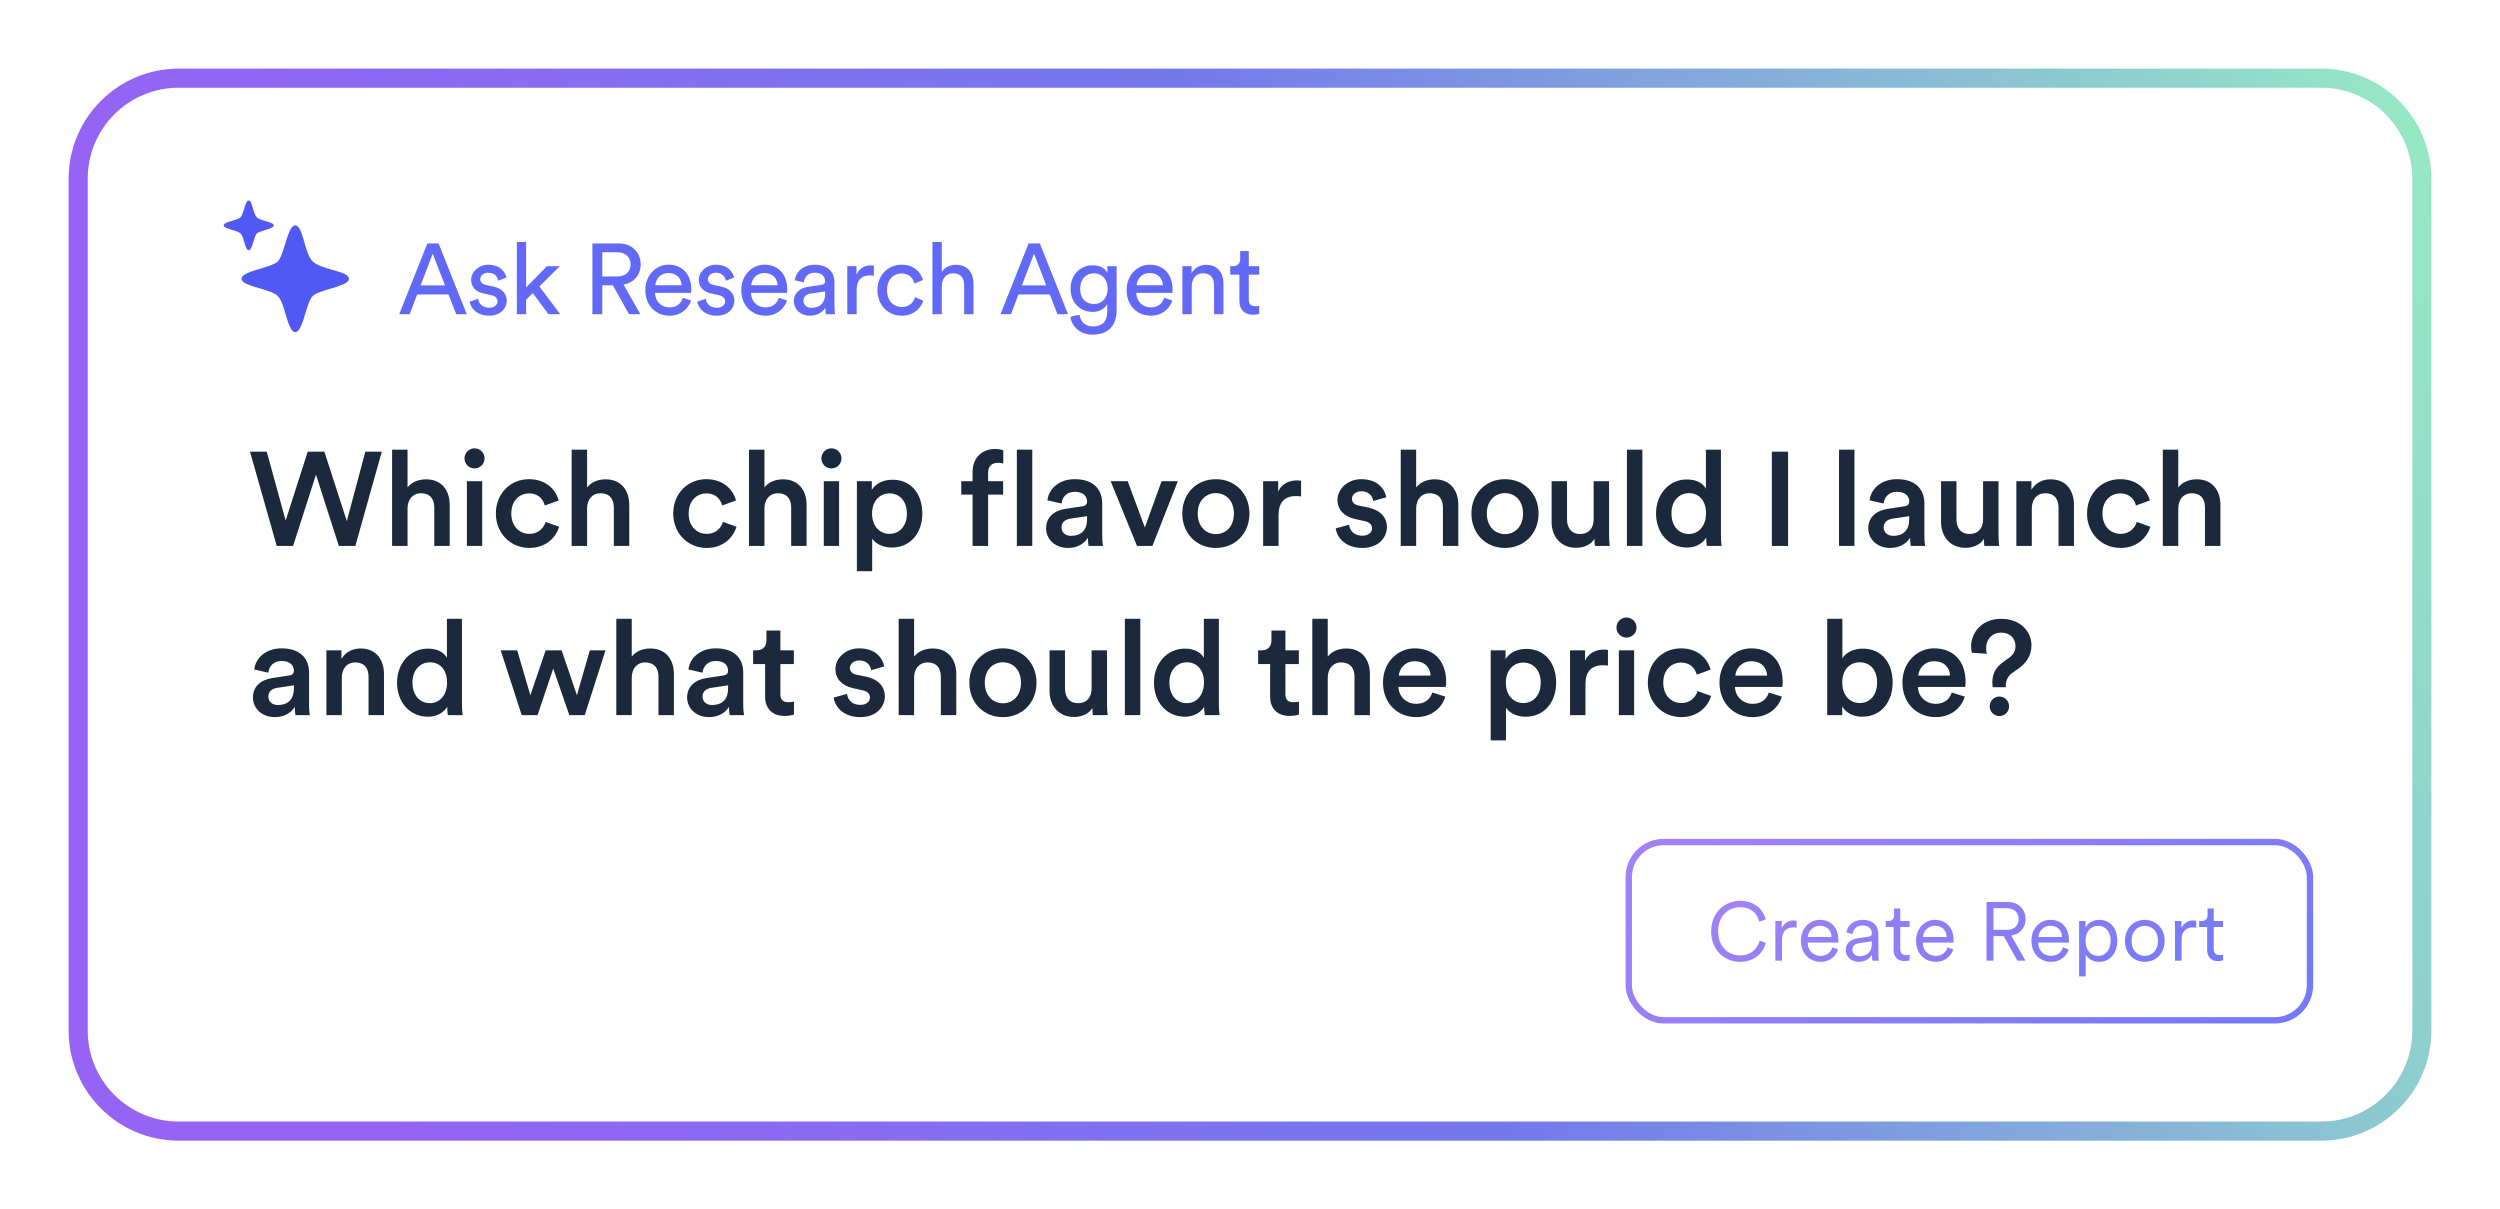 <svg width="399" height="193" viewBox="0 0 399 193" fill="none" xmlns="http://www.w3.org/2000/svg">
<g filter="url(#filter0_d_12876_94121)">
<g filter="url(#filter1_d_12876_94121)">
<path d="M14 28.519C14 20.501 20.501 14 28.519 14H370.481C378.499 14 385 20.501 385 28.519V164.481C385 172.499 378.499 179 370.481 179H28.519C20.501 179 14 172.499 14 164.481V28.519Z" fill="white"/>
<path d="M370.48 12.476C379.341 12.476 386.524 19.659 386.524 28.52V164.48C386.524 173.341 379.341 180.524 370.48 180.524H28.52C19.659 180.524 12.476 173.341 12.476 164.48V28.52C12.476 19.659 19.659 12.476 28.52 12.476H370.48Z" stroke="url(#paint0_linear_12876_94121)" stroke-width="3.048"/>
</g>
<path d="M55.355 83.164L58.305 72.083H60.938L56.713 87.134H54.081L50.429 75.755L46.778 87.134H44.167L39.9 72.083H42.575L45.589 83.079L49.113 72.083H51.767L55.355 83.164ZM65.043 81.062V87.134H62.58V71.764H65.043V77.793C65.743 76.88 66.911 76.498 67.993 76.498C70.541 76.498 71.772 78.324 71.772 80.596V87.134H69.31V81.02C69.31 79.746 68.737 78.727 67.187 78.727C65.828 78.727 65.085 79.746 65.043 81.062ZM76.958 87.134H74.516V76.796H76.958V87.134ZM74.134 73.165C74.134 72.274 74.856 71.552 75.727 71.552C76.618 71.552 77.34 72.274 77.34 73.165C77.34 74.057 76.618 74.757 75.727 74.757C74.856 74.757 74.134 74.057 74.134 73.165ZM84.447 78.749C82.94 78.749 81.603 79.874 81.603 81.954C81.603 84.035 82.94 85.202 84.49 85.202C86.103 85.202 86.846 84.077 87.08 83.292L89.245 84.077C88.757 85.691 87.207 87.453 84.49 87.453C81.454 87.453 79.14 85.096 79.14 81.954C79.14 78.77 81.454 76.477 84.426 76.477C87.207 76.477 88.736 78.218 89.16 79.874L86.952 80.68C86.719 79.767 86.018 78.749 84.447 78.749ZM93.7 81.062V87.134H91.237V71.764H93.7V77.793C94.4 76.88 95.568 76.498 96.65 76.498C99.198 76.498 100.429 78.324 100.429 80.596V87.134H97.966V81.02C97.966 79.746 97.393 78.727 95.844 78.727C94.485 78.727 93.742 79.746 93.7 81.062ZM112.752 78.749C111.244 78.749 109.907 79.874 109.907 81.954C109.907 84.035 111.244 85.202 112.794 85.202C114.407 85.202 115.15 84.077 115.384 83.292L117.549 84.077C117.061 85.691 115.511 87.453 112.794 87.453C109.758 87.453 107.444 85.096 107.444 81.954C107.444 78.77 109.758 76.477 112.73 76.477C115.511 76.477 117.04 78.218 117.464 79.874L115.257 80.68C115.023 79.767 114.323 78.749 112.752 78.749ZM122.004 81.062V87.134H119.541V71.764H122.004V77.793C122.704 76.88 123.872 76.498 124.955 76.498C127.502 76.498 128.733 78.324 128.733 80.596V87.134H126.271V81.02C126.271 79.746 125.698 78.727 124.148 78.727C122.789 78.727 122.046 79.746 122.004 81.062ZM133.919 87.134H131.478V76.796H133.919V87.134ZM131.096 73.165C131.096 72.274 131.817 71.552 132.688 71.552C133.579 71.552 134.301 72.274 134.301 73.165C134.301 74.057 133.579 74.757 132.688 74.757C131.817 74.757 131.096 74.057 131.096 73.165ZM139.201 91.168H136.759V76.796H139.137V78.197C139.646 77.305 140.835 76.562 142.427 76.562C145.484 76.562 147.204 78.897 147.204 81.954C147.204 85.054 145.315 87.389 142.342 87.389C140.856 87.389 139.731 86.752 139.201 85.966V91.168ZM144.741 81.954C144.741 80.022 143.616 78.749 141.96 78.749C140.347 78.749 139.179 80.022 139.179 81.954C139.179 83.928 140.347 85.202 141.96 85.202C143.595 85.202 144.741 83.928 144.741 81.954ZM159.233 73.866C158.575 73.866 157.704 74.163 157.704 75.437V76.796H160.103V78.94H157.704V87.134H155.221V78.94H153.416V76.796H155.221V75.373C155.221 73.059 156.707 71.658 158.83 71.658C159.445 71.658 159.955 71.785 160.125 71.87V73.972C159.976 73.93 159.7 73.866 159.233 73.866ZM164.752 87.134H162.29V71.764H164.752V87.134ZM166.955 84.332C166.955 82.485 168.314 81.466 170.076 81.211L172.729 80.808C173.324 80.723 173.494 80.426 173.494 80.065C173.494 79.194 172.899 78.494 171.541 78.494C170.246 78.494 169.524 79.322 169.418 80.362L167.167 79.853C167.358 78.069 168.972 76.477 171.519 76.477C174.704 76.477 175.914 78.281 175.914 80.341V85.478C175.914 86.412 176.02 87.028 176.041 87.134H173.748C173.727 87.07 173.642 86.646 173.642 85.818C173.154 86.603 172.135 87.453 170.458 87.453C168.293 87.453 166.955 85.966 166.955 84.332ZM170.925 85.521C172.305 85.521 173.494 84.862 173.494 82.846V82.379L170.798 82.782C170.033 82.909 169.418 83.334 169.418 84.183C169.418 84.884 169.948 85.521 170.925 85.521ZM187.982 76.796L183.927 87.134H181.465L177.261 76.796H179.979L182.717 84.183L185.392 76.796H187.982ZM194.042 85.245C195.57 85.245 196.929 84.12 196.929 81.954C196.929 79.81 195.57 78.706 194.042 78.706C192.534 78.706 191.155 79.81 191.155 81.954C191.155 84.098 192.534 85.245 194.042 85.245ZM194.042 76.477C197.141 76.477 199.413 78.791 199.413 81.954C199.413 85.138 197.141 87.453 194.042 87.453C190.964 87.453 188.692 85.138 188.692 81.954C188.692 78.791 190.964 76.477 194.042 76.477ZM207.648 76.732V79.237C207.372 79.194 207.096 79.173 206.841 79.173C204.93 79.173 204.06 80.277 204.06 82.209V87.134H201.597V76.796H203.996V78.451C204.485 77.326 205.631 76.668 206.99 76.668C207.287 76.668 207.542 76.711 207.648 76.732ZM213.18 84.332L215.324 83.737C215.409 84.671 216.11 85.499 217.426 85.499C218.445 85.499 218.976 84.947 218.976 84.311C218.976 83.759 218.594 83.334 217.766 83.164L216.237 82.825C214.412 82.421 213.456 81.232 213.456 79.81C213.456 78.005 215.112 76.477 217.256 76.477C220.143 76.477 221.077 78.345 221.247 79.364L219.167 79.959C219.082 79.364 218.636 78.409 217.256 78.409C216.386 78.409 215.77 78.961 215.77 79.598C215.77 80.15 216.174 80.553 216.81 80.68L218.381 80.999C220.334 81.423 221.353 82.612 221.353 84.141C221.353 85.712 220.08 87.453 217.447 87.453C214.454 87.453 213.308 85.499 213.18 84.332ZM226.021 81.062V87.134H223.558V71.764H226.021V77.793C226.721 76.88 227.889 76.498 228.971 76.498C231.519 76.498 232.75 78.324 232.75 80.596V87.134H230.288V81.02C230.288 79.746 229.714 78.727 228.165 78.727C226.806 78.727 226.063 79.746 226.021 81.062ZM240.186 85.245C241.714 85.245 243.073 84.12 243.073 81.954C243.073 79.81 241.714 78.706 240.186 78.706C238.679 78.706 237.299 79.81 237.299 81.954C237.299 84.098 238.679 85.245 240.186 85.245ZM240.186 76.477C243.285 76.477 245.557 78.791 245.557 81.954C245.557 85.138 243.285 87.453 240.186 87.453C237.108 87.453 234.836 85.138 234.836 81.954C234.836 78.791 237.108 76.477 240.186 76.477ZM254.471 85.988C253.962 86.922 252.752 87.431 251.542 87.431C249.079 87.431 247.636 85.606 247.636 83.313V76.796H250.098V82.867C250.098 84.141 250.693 85.223 252.179 85.223C253.601 85.223 254.344 84.268 254.344 82.909V76.796H256.807V85.245C256.807 86.094 256.87 86.752 256.913 87.134H254.556C254.514 86.9 254.471 86.412 254.471 85.988ZM262.12 87.134H259.657V71.764H262.12V87.134ZM266.764 81.933C266.764 83.907 267.868 85.223 269.545 85.223C271.159 85.223 272.284 83.886 272.284 81.912C272.284 79.937 271.18 78.706 269.566 78.706C267.953 78.706 266.764 79.959 266.764 81.933ZM274.661 71.764V85.245C274.661 86.179 274.746 86.964 274.767 87.134H272.411C272.369 86.9 272.305 86.221 272.305 85.797C271.817 86.667 270.734 87.389 269.269 87.389C266.297 87.389 264.302 85.054 264.302 81.933C264.302 78.961 266.318 76.519 269.227 76.519C271.031 76.519 271.944 77.347 272.262 78.005V71.764H274.661ZM285.377 87.134H282.787V72.083H285.377V87.134ZM295.97 87.134H293.508V71.764H295.97V87.134ZM298.173 84.332C298.173 82.485 299.532 81.466 301.294 81.211L303.948 80.808C304.542 80.723 304.712 80.426 304.712 80.065C304.712 79.194 304.117 78.494 302.759 78.494C301.464 78.494 300.742 79.322 300.636 80.362L298.385 79.853C298.577 78.069 300.19 76.477 302.737 76.477C305.922 76.477 307.132 78.281 307.132 80.341V85.478C307.132 86.412 307.238 87.028 307.259 87.134H304.967C304.945 87.07 304.86 86.646 304.86 85.818C304.372 86.603 303.353 87.453 301.676 87.453C299.511 87.453 298.173 85.966 298.173 84.332ZM302.143 85.521C303.523 85.521 304.712 84.862 304.712 82.846V82.379L302.016 82.782C301.251 82.909 300.636 83.334 300.636 84.183C300.636 84.884 301.167 85.521 302.143 85.521ZM316.626 85.988C316.117 86.922 314.907 87.431 313.696 87.431C311.234 87.431 309.79 85.606 309.79 83.313V76.796H312.253V82.867C312.253 84.141 312.847 85.223 314.333 85.223C315.756 85.223 316.499 84.268 316.499 82.909V76.796H318.961V85.245C318.961 86.094 319.025 86.752 319.067 87.134H316.711C316.669 86.9 316.626 86.412 316.626 85.988ZM324.275 81.169V87.134H321.812V76.796H324.211V78.175C324.89 76.987 326.122 76.498 327.268 76.498C329.794 76.498 331.004 78.324 331.004 80.596V87.134H328.542V81.02C328.542 79.746 327.969 78.727 326.419 78.727C325.018 78.727 324.275 79.81 324.275 81.169ZM338.398 78.749C336.89 78.749 335.553 79.874 335.553 81.954C335.553 84.035 336.89 85.202 338.44 85.202C340.054 85.202 340.797 84.077 341.03 83.292L343.195 84.077C342.707 85.691 341.157 87.453 338.44 87.453C335.404 87.453 333.09 85.096 333.09 81.954C333.09 78.77 335.404 76.477 338.376 76.477C341.157 76.477 342.686 78.218 343.111 79.874L340.903 80.68C340.669 79.767 339.969 78.749 338.398 78.749ZM347.65 81.062V87.134H345.187V71.764H347.65V77.793C348.35 76.88 349.518 76.498 350.601 76.498C353.148 76.498 354.379 78.324 354.379 80.596V87.134H351.917V81.02C351.917 79.746 351.344 78.727 349.794 78.727C348.435 78.727 347.692 79.746 347.65 81.062ZM40.367 111.332C40.367 109.485 41.725 108.466 43.487 108.211L46.141 107.808C46.735 107.723 46.905 107.426 46.905 107.065C46.905 106.194 46.311 105.494 44.952 105.494C43.657 105.494 42.935 106.322 42.829 107.362L40.579 106.852C40.77 105.069 42.383 103.477 44.931 103.477C48.115 103.477 49.325 105.282 49.325 107.341V112.478C49.325 113.412 49.431 114.028 49.453 114.134H47.16C47.139 114.07 47.054 113.646 47.054 112.818C46.566 113.603 45.547 114.452 43.87 114.452C41.704 114.452 40.367 112.966 40.367 111.332ZM44.337 112.521C45.716 112.521 46.905 111.863 46.905 109.846V109.379L44.209 109.782C43.445 109.909 42.829 110.334 42.829 111.183C42.829 111.884 43.36 112.521 44.337 112.521ZM54.553 108.169V114.134H52.09V103.795H54.489V105.175C55.168 103.987 56.4 103.498 57.546 103.498C60.072 103.498 61.282 105.324 61.282 107.595V114.134H58.82V108.02C58.82 106.746 58.246 105.727 56.697 105.727C55.296 105.727 54.553 106.81 54.553 108.169ZM65.831 108.933C65.831 110.907 66.935 112.223 68.612 112.223C70.225 112.223 71.35 110.886 71.35 108.912C71.35 106.937 70.246 105.706 68.633 105.706C67.02 105.706 65.831 106.959 65.831 108.933ZM73.728 98.764V112.245C73.728 113.179 73.813 113.964 73.834 114.134H71.478C71.435 113.901 71.372 113.221 71.372 112.797C70.883 113.667 69.801 114.389 68.336 114.389C65.364 114.389 63.368 112.054 63.368 108.933C63.368 105.961 65.385 103.519 68.293 103.519C70.098 103.519 71.011 104.347 71.329 105.006V98.764H73.728ZM87.087 103.795H89.635L92.076 110.95L94.135 103.795H96.64L93.329 114.134H90.866L88.297 106.704L85.792 114.134H83.266L79.912 103.795H82.544L84.646 110.95L87.087 103.795ZM100.826 108.063V114.134H98.364V98.764H100.826V104.793C101.527 103.88 102.694 103.498 103.777 103.498C106.324 103.498 107.556 105.324 107.556 107.595V114.134H105.093V108.02C105.093 106.746 104.52 105.727 102.97 105.727C101.612 105.727 100.869 106.746 100.826 108.063ZM109.663 111.332C109.663 109.485 111.022 108.466 112.784 108.211L115.437 107.808C116.032 107.723 116.202 107.426 116.202 107.065C116.202 106.194 115.607 105.494 114.249 105.494C112.954 105.494 112.232 106.322 112.126 107.362L109.875 106.852C110.066 105.069 111.68 103.477 114.227 103.477C117.412 103.477 118.622 105.282 118.622 107.341V112.478C118.622 113.412 118.728 114.028 118.749 114.134H116.456C116.435 114.07 116.35 113.646 116.35 112.818C115.862 113.603 114.843 114.452 113.166 114.452C111.001 114.452 109.663 112.966 109.663 111.332ZM113.633 112.521C115.013 112.521 116.202 111.863 116.202 109.846V109.379L113.506 109.782C112.741 109.909 112.126 110.334 112.126 111.183C112.126 111.884 112.656 112.521 113.633 112.521ZM124.551 100.632V103.795H126.696V105.982H124.551V110.78C124.551 111.693 124.955 112.075 125.868 112.075C126.207 112.075 126.611 112.011 126.717 111.99V114.028C126.568 114.092 126.101 114.261 125.21 114.261C123.299 114.261 122.11 113.115 122.11 111.183V105.982H120.2V103.795H120.73C121.834 103.795 122.322 103.095 122.322 102.182V100.632H124.551ZM133.052 111.332L135.196 110.737C135.281 111.671 135.982 112.499 137.298 112.499C138.317 112.499 138.848 111.947 138.848 111.311C138.848 110.759 138.465 110.334 137.638 110.164L136.109 109.825C134.283 109.421 133.328 108.232 133.328 106.81C133.328 105.006 134.984 103.477 137.128 103.477C140.015 103.477 140.949 105.345 141.119 106.364L139.039 106.959C138.954 106.364 138.508 105.409 137.128 105.409C136.258 105.409 135.642 105.961 135.642 106.598C135.642 107.15 136.045 107.553 136.682 107.68L138.253 107.999C140.206 108.423 141.225 109.612 141.225 111.141C141.225 112.712 139.952 114.452 137.319 114.452C134.326 114.452 133.179 112.499 133.052 111.332ZM145.892 108.063V114.134H143.43V98.764H145.892V104.793C146.593 103.88 147.761 103.498 148.843 103.498C151.391 103.498 152.622 105.324 152.622 107.595V114.134H150.159V108.02C150.159 106.746 149.586 105.727 148.036 105.727C146.678 105.727 145.935 106.746 145.892 108.063ZM160.058 112.245C161.586 112.245 162.945 111.12 162.945 108.954C162.945 106.81 161.586 105.706 160.058 105.706C158.551 105.706 157.171 106.81 157.171 108.954C157.171 111.098 158.551 112.245 160.058 112.245ZM160.058 103.477C163.157 103.477 165.429 105.791 165.429 108.954C165.429 112.138 163.157 114.452 160.058 114.452C156.98 114.452 154.708 112.138 154.708 108.954C154.708 105.791 156.98 103.477 160.058 103.477ZM174.343 112.988C173.834 113.922 172.624 114.431 171.414 114.431C168.951 114.431 167.507 112.606 167.507 110.313V103.795H169.97V109.867C169.97 111.141 170.564 112.223 172.05 112.223C173.473 112.223 174.216 111.268 174.216 109.909V103.795H176.678V112.245C176.678 113.094 176.742 113.752 176.784 114.134H174.428C174.386 113.901 174.343 113.412 174.343 112.988ZM181.992 114.134H179.529V98.764H181.992V114.134ZM186.636 108.933C186.636 110.907 187.74 112.223 189.417 112.223C191.03 112.223 192.155 110.886 192.155 108.912C192.155 106.937 191.052 105.706 189.438 105.706C187.825 105.706 186.636 106.959 186.636 108.933ZM194.533 98.764V112.245C194.533 113.179 194.618 113.964 194.639 114.134H192.283C192.24 113.901 192.177 113.221 192.177 112.797C191.688 113.667 190.606 114.389 189.141 114.389C186.169 114.389 184.173 112.054 184.173 108.933C184.173 105.961 186.19 103.519 189.099 103.519C190.903 103.519 191.816 104.347 192.134 105.006V98.764H194.533ZM205.152 100.632V103.795H207.296V105.982H205.152V110.78C205.152 111.693 205.556 112.075 206.469 112.075C206.808 112.075 207.212 112.011 207.318 111.99V114.028C207.169 114.092 206.702 114.261 205.81 114.261C203.9 114.261 202.711 113.115 202.711 111.183V105.982H200.8V103.795H201.331C202.435 103.795 202.923 103.095 202.923 102.182V100.632H205.152ZM211.908 108.063V114.134H209.446V98.764H211.908V104.793C212.609 103.88 213.776 103.498 214.859 103.498C217.406 103.498 218.638 105.324 218.638 107.595V114.134H216.175V108.02C216.175 106.746 215.602 105.727 214.052 105.727C212.694 105.727 211.951 106.746 211.908 108.063ZM223.25 107.829H228.324C228.281 106.619 227.475 105.536 225.776 105.536C224.227 105.536 223.335 106.725 223.25 107.829ZM228.6 110.525L230.68 111.183C230.128 112.988 228.494 114.452 226.01 114.452C223.208 114.452 220.724 112.414 220.724 108.912C220.724 105.642 223.144 103.477 225.755 103.477C228.94 103.477 230.808 105.579 230.808 108.848C230.808 109.251 230.765 109.591 230.744 109.633H223.186C223.25 111.204 224.481 112.33 226.01 112.33C227.496 112.33 228.26 111.544 228.6 110.525ZM240.357 118.168H237.916V103.795H240.293V105.197C240.803 104.305 241.992 103.562 243.584 103.562C246.641 103.562 248.36 105.897 248.36 108.954C248.36 112.054 246.471 114.389 243.499 114.389C242.013 114.389 240.888 113.752 240.357 112.966V118.168ZM245.898 108.954C245.898 107.022 244.773 105.749 243.117 105.749C241.503 105.749 240.336 107.022 240.336 108.954C240.336 110.928 241.503 112.202 243.117 112.202C244.752 112.202 245.898 110.928 245.898 108.954ZM256.628 103.732V106.237C256.352 106.194 256.076 106.173 255.821 106.173C253.911 106.173 253.04 107.277 253.04 109.209V114.134H250.578V103.795H252.977V105.451C253.465 104.326 254.611 103.668 255.97 103.668C256.267 103.668 256.522 103.711 256.628 103.732ZM260.809 114.134H258.368V103.795H260.809V114.134ZM257.986 100.165C257.986 99.274 258.707 98.552 259.578 98.552C260.47 98.552 261.191 99.274 261.191 100.165C261.191 101.057 260.47 101.757 259.578 101.757C258.707 101.757 257.986 101.057 257.986 100.165ZM268.299 105.749C266.791 105.749 265.454 106.874 265.454 108.954C265.454 111.035 266.791 112.202 268.341 112.202C269.954 112.202 270.697 111.077 270.931 110.292L273.096 111.077C272.608 112.69 271.058 114.452 268.341 114.452C265.305 114.452 262.991 112.096 262.991 108.954C262.991 105.77 265.305 103.477 268.277 103.477C271.058 103.477 272.587 105.218 273.011 106.874L270.804 107.68C270.57 106.768 269.87 105.749 268.299 105.749ZM276.956 107.829H282.03C281.988 106.619 281.181 105.536 279.483 105.536C277.933 105.536 277.041 106.725 276.956 107.829ZM282.306 110.525L284.387 111.183C283.835 112.988 282.2 114.452 279.716 114.452C276.914 114.452 274.43 112.414 274.43 108.912C274.43 105.642 276.85 103.477 279.461 103.477C282.646 103.477 284.514 105.579 284.514 108.848C284.514 109.251 284.471 109.591 284.45 109.633H276.893C276.956 111.204 278.188 112.33 279.716 112.33C281.202 112.33 281.966 111.544 282.306 110.525ZM294.021 114.134H291.622V98.764H294.042V105.069C294.509 104.263 295.698 103.519 297.29 103.519C300.39 103.519 302.067 105.876 302.067 108.912C302.067 112.032 300.22 114.389 297.205 114.389C295.74 114.389 294.615 113.752 294.021 112.754V114.134ZM299.583 108.933C299.583 106.874 298.437 105.706 296.802 105.706C295.231 105.706 294.021 106.874 294.021 108.933C294.021 110.971 295.231 112.202 296.802 112.202C298.415 112.202 299.583 110.971 299.583 108.933ZM306.152 107.829H311.226C311.183 106.619 310.377 105.536 308.678 105.536C307.129 105.536 306.237 106.725 306.152 107.829ZM311.502 110.525L313.582 111.183C313.03 112.988 311.396 114.452 308.912 114.452C306.11 114.452 303.626 112.414 303.626 108.912C303.626 105.642 306.046 103.477 308.657 103.477C311.842 103.477 313.71 105.579 313.71 108.848C313.71 109.251 313.667 109.591 313.646 109.633H306.088C306.152 111.204 307.383 112.33 308.912 112.33C310.398 112.33 311.162 111.544 311.502 110.525ZM320.146 109.676H318.023C318.002 109.4 317.981 109.166 317.981 108.869C317.981 107.595 318.469 106.555 319.7 105.664L320.677 104.963C321.377 104.454 321.674 103.838 321.674 103.116C321.674 102.012 320.931 100.972 319.382 100.972C317.811 100.972 316.983 102.182 316.983 103.392C316.983 103.711 317.025 104.114 317.11 104.347L314.711 104.178C314.626 103.88 314.584 103.541 314.584 103.201C314.584 101.078 316.176 98.764 319.382 98.764C322.524 98.764 324.222 100.845 324.222 103.01C324.222 104.687 323.33 105.876 322.099 106.746L321.186 107.383C320.486 107.871 320.125 108.572 320.125 109.4C320.125 109.442 320.125 109.549 320.146 109.676ZM317.556 112.733C317.556 111.884 318.235 111.162 319.106 111.162C319.955 111.162 320.655 111.884 320.655 112.733C320.655 113.582 319.955 114.283 319.106 114.283C318.235 114.283 317.556 113.582 317.556 112.733Z" fill="#1C283B"/>
<rect opacity="0.8" x="259.95" y="134.391" width="108.72" height="28.45" rx="5.588" fill="white" stroke="url(#paint1_linear_12876_94121)" stroke-width="1.016"/>
<path opacity="0.8" d="M277.713 153.508C275.336 153.508 273.103 151.764 273.103 148.634C273.103 145.503 275.402 143.773 277.713 143.773C279.84 143.773 281.346 144.948 281.808 146.745L280.778 147.101C280.421 145.635 279.312 144.79 277.713 144.79C275.93 144.79 274.213 146.097 274.213 148.634C274.213 151.183 275.93 152.491 277.713 152.491C279.378 152.491 280.461 151.487 280.844 150.139L281.821 150.496C281.346 152.253 279.853 153.508 277.713 153.508ZM286.739 146.956V148.079C286.567 148.026 286.369 148.013 286.184 148.013C285.127 148.013 284.401 148.62 284.401 150.047V153.323H283.344V146.996H284.374V148.132C284.784 147.207 285.59 146.903 286.29 146.903C286.462 146.903 286.646 146.93 286.739 146.956ZM288.536 149.545H292.313C292.287 148.541 291.64 147.749 290.438 147.749C289.341 147.749 288.602 148.607 288.536 149.545ZM292.459 151.196L293.37 151.526C293.013 152.623 292.023 153.508 290.557 153.508C288.866 153.508 287.426 152.266 287.426 150.139C287.426 148.145 288.826 146.811 290.424 146.811C292.34 146.811 293.41 148.145 293.41 150.073C293.41 150.205 293.396 150.351 293.383 150.443H288.509V150.496C288.509 151.698 289.421 152.557 290.557 152.557C291.626 152.557 292.208 151.949 292.459 151.196ZM294.575 151.645C294.575 150.536 295.354 149.915 296.464 149.756L298.168 149.505C298.63 149.439 298.736 149.241 298.736 148.964C298.736 148.25 298.26 147.709 297.27 147.709C296.345 147.709 295.79 148.264 295.698 149.069L294.694 148.832C294.826 147.63 295.883 146.811 297.243 146.811C299.04 146.811 299.792 147.841 299.792 149.069V152.266C299.792 152.794 299.832 153.125 299.872 153.323H298.841C298.815 153.177 298.762 152.86 298.762 152.372C298.485 152.887 297.798 153.508 296.662 153.508C295.354 153.508 294.575 152.609 294.575 151.645ZM296.794 152.609C297.89 152.609 298.736 152.002 298.736 150.655V150.232L296.675 150.536C296.068 150.628 295.632 150.972 295.632 151.592C295.632 152.108 296.068 152.609 296.794 152.609ZM303.28 144.988V146.996H304.772V147.947H303.28V151.447C303.28 152.108 303.57 152.438 304.244 152.438C304.429 152.438 304.667 152.398 304.772 152.372V153.27C304.654 153.31 304.35 153.389 303.94 153.389C302.897 153.389 302.223 152.742 302.223 151.592V147.947H300.955V146.996H301.365C302.012 146.996 302.289 146.626 302.289 146.031V144.988H303.28ZM306.913 149.545H310.691C310.665 148.541 310.017 147.749 308.815 147.749C307.719 147.749 306.979 148.607 306.913 149.545ZM310.836 151.196L311.748 151.526C311.391 152.623 310.4 153.508 308.934 153.508C307.243 153.508 305.804 152.266 305.804 150.139C305.804 148.145 307.204 146.811 308.802 146.811C310.717 146.811 311.787 148.145 311.787 150.073C311.787 150.205 311.774 150.351 311.761 150.443H306.887V150.496C306.887 151.698 307.798 152.557 308.934 152.557C310.004 152.557 310.585 151.949 310.836 151.196ZM321.975 153.323L319.783 149.4H318.158V153.323H317.048V143.958H320.456C322.187 143.958 323.283 145.173 323.283 146.692C323.283 148.052 322.411 149.096 320.998 149.32L323.27 153.323H321.975ZM318.158 148.409H320.285C321.421 148.409 322.174 147.735 322.174 146.692C322.174 145.635 321.421 144.948 320.285 144.948H318.158V148.409ZM325.33 149.545H329.107C329.081 148.541 328.434 147.749 327.232 147.749C326.135 147.749 325.396 148.607 325.33 149.545ZM329.253 151.196L330.164 151.526C329.807 152.623 328.817 153.508 327.35 153.508C325.66 153.508 324.22 152.266 324.22 150.139C324.22 148.145 325.62 146.811 327.218 146.811C329.134 146.811 330.204 148.145 330.204 150.073C330.204 150.205 330.19 150.351 330.177 150.443H325.303V150.496C325.303 151.698 326.215 152.557 327.35 152.557C328.42 152.557 329.002 151.949 329.253 151.196ZM332.875 155.832H331.818V146.996H332.848V148.052C333.179 147.405 333.918 146.811 335.041 146.811C336.903 146.811 337.921 148.264 337.921 150.153C337.921 152.041 336.837 153.508 335.015 153.508C333.931 153.508 333.205 152.94 332.875 152.345V155.832ZM334.856 152.557C336.071 152.557 336.864 151.553 336.864 150.153C336.864 148.752 336.084 147.762 334.856 147.762C333.628 147.762 332.848 148.752 332.848 150.153C332.848 151.553 333.641 152.557 334.856 152.557ZM342.308 146.811C344.131 146.811 345.478 148.211 345.478 150.153C345.478 152.108 344.131 153.508 342.308 153.508C340.485 153.508 339.138 152.108 339.138 150.153C339.138 148.211 340.485 146.811 342.308 146.811ZM342.308 147.762C341.172 147.762 340.194 148.62 340.194 150.153C340.194 151.698 341.172 152.557 342.308 152.557C343.444 152.557 344.421 151.698 344.421 150.153C344.421 148.62 343.444 147.762 342.308 147.762ZM350.517 146.956V148.079C350.346 148.026 350.147 148.013 349.963 148.013C348.906 148.013 348.179 148.62 348.179 150.047V153.323H347.123V146.996H348.153V148.132C348.562 147.207 349.368 146.903 350.068 146.903C350.24 146.903 350.425 146.93 350.517 146.956ZM353.314 144.988V146.996H354.807V147.947H353.314V151.447C353.314 152.108 353.605 152.438 354.279 152.438C354.464 152.438 354.701 152.398 354.807 152.372V153.27C354.688 153.31 354.384 153.389 353.975 153.389C352.931 153.389 352.258 152.742 352.258 151.592V147.947H350.99V146.996H351.399C352.046 146.996 352.324 146.626 352.324 146.031V144.988H353.314Z" fill="url(#paint2_linear_12876_94121)"/>
<path opacity="0.9" d="M72.806 50.147L71.58 46.994H66.58L65.386 50.147H63.715L68.204 38.858H70.004L74.494 50.147H72.806ZM69.064 40.482L67.138 45.545H71.023L69.064 40.482ZM74.957 48.156L76.31 47.679C76.405 48.475 77.01 49.112 78.093 49.112C78.937 49.112 79.399 48.634 79.399 48.093C79.399 47.615 79.049 47.249 78.412 47.105L77.106 46.819C75.912 46.564 75.195 45.752 75.195 44.669C75.195 43.364 76.421 42.249 77.918 42.249C80.02 42.249 80.672 43.618 80.832 44.303L79.51 44.797C79.447 44.399 79.128 43.523 77.918 43.523C77.154 43.523 76.644 44.017 76.644 44.542C76.644 45.004 76.931 45.338 77.52 45.465L78.762 45.736C80.147 46.039 80.879 46.883 80.879 48.013C80.879 49.096 79.972 50.385 78.077 50.385C75.976 50.385 75.084 49.032 74.957 48.156ZM89.351 42.488L86.087 45.72L89.415 50.147H87.536L85.036 46.771L83.97 47.838V50.147H82.489V38.619H83.97V45.879L87.281 42.488H89.351ZM100.39 50.147L97.811 45.529H96.123V50.147H94.547V38.858H98.798C100.931 38.858 102.253 40.355 102.253 42.217C102.253 43.841 101.218 45.099 99.514 45.418L102.205 50.147H100.39ZM96.123 44.128H98.511C99.785 44.128 100.645 43.38 100.645 42.217C100.645 41.023 99.785 40.259 98.511 40.259H96.123V44.128ZM104.586 45.529H108.774C108.742 44.431 108.026 43.571 106.672 43.571C105.414 43.571 104.65 44.542 104.586 45.529ZM108.997 47.519L110.286 47.965C109.857 49.319 108.631 50.385 106.847 50.385C104.793 50.385 102.994 48.889 102.994 46.293C102.994 43.889 104.73 42.249 106.656 42.249C109.013 42.249 110.334 43.873 110.334 46.262C110.334 46.453 110.318 46.644 110.302 46.739H104.539C104.571 48.108 105.558 49.064 106.847 49.064C108.089 49.064 108.71 48.379 108.997 47.519ZM111.288 48.156L112.641 47.679C112.736 48.475 113.341 49.112 114.424 49.112C115.268 49.112 115.73 48.634 115.73 48.093C115.73 47.615 115.379 47.249 114.743 47.105L113.437 46.819C112.243 46.564 111.526 45.752 111.526 44.669C111.526 43.364 112.752 42.249 114.249 42.249C116.351 42.249 117.003 43.618 117.163 44.303L115.841 44.797C115.777 44.399 115.459 43.523 114.249 43.523C113.485 43.523 112.975 44.017 112.975 44.542C112.975 45.004 113.262 45.338 113.851 45.465L115.093 45.736C116.478 46.039 117.21 46.883 117.21 48.013C117.21 49.096 116.303 50.385 114.408 50.385C112.307 50.385 111.415 49.032 111.288 48.156ZM119.902 45.529H124.09C124.058 44.431 123.342 43.571 121.988 43.571C120.73 43.571 119.966 44.542 119.902 45.529ZM124.313 47.519L125.602 47.965C125.173 49.319 123.947 50.385 122.163 50.385C120.109 50.385 118.31 48.889 118.31 46.293C118.31 43.889 120.046 42.249 121.972 42.249C124.329 42.249 125.65 43.873 125.65 46.262C125.65 46.453 125.634 46.644 125.618 46.739H119.855C119.887 48.108 120.874 49.064 122.163 49.064C123.405 49.064 124.026 48.379 124.313 47.519ZM126.699 48.093C126.699 46.723 127.702 45.959 129.024 45.768L131.094 45.465C131.555 45.402 131.683 45.163 131.683 44.892C131.683 44.144 131.189 43.523 130.027 43.523C128.976 43.523 128.387 44.176 128.291 45.067L126.858 44.733C127.018 43.268 128.339 42.249 129.995 42.249C132.288 42.249 133.179 43.555 133.179 45.051V48.889C133.179 49.557 133.243 49.955 133.275 50.147H131.81C131.778 49.955 131.73 49.669 131.73 49.112C131.396 49.653 130.632 50.385 129.263 50.385C127.702 50.385 126.699 49.303 126.699 48.093ZM129.469 49.127C130.695 49.127 131.683 48.538 131.683 46.867V46.516L129.342 46.867C128.705 46.962 128.228 47.328 128.228 48.013C128.228 48.586 128.705 49.127 129.469 49.127ZM139.475 42.408V44.001C139.252 43.969 139.03 43.953 138.823 43.953C137.565 43.953 136.721 44.622 136.721 46.309V50.147H135.224V42.488H136.689V43.825C137.246 42.647 138.202 42.361 138.982 42.361C139.189 42.361 139.396 42.393 139.475 42.408ZM143.894 43.635C142.683 43.635 141.569 44.526 141.569 46.309C141.569 48.061 142.668 49 143.909 49C145.342 49 145.868 48.029 146.043 47.424L147.364 47.997C146.998 49.096 145.9 50.385 143.909 50.385C141.68 50.385 140.04 48.634 140.04 46.309C140.04 43.921 141.712 42.249 143.894 42.249C145.932 42.249 146.982 43.523 147.301 44.685L145.947 45.258C145.756 44.51 145.199 43.635 143.894 43.635ZM150.311 45.641V50.147H148.814V38.619H150.311V43.38C150.868 42.568 151.76 42.265 152.636 42.265C154.467 42.265 155.374 43.587 155.374 45.29V50.147H153.878V45.545C153.878 44.478 153.432 43.618 152.094 43.618C150.948 43.618 150.343 44.51 150.311 45.641ZM168.768 50.147L167.542 46.994H162.543L161.349 50.147H159.677L164.167 38.858H165.966L170.456 50.147H168.768ZM165.027 40.482L163.1 45.545H166.985L165.027 40.482ZM170.844 50.56L172.292 50.226C172.404 51.293 173.216 52.105 174.378 52.105C175.986 52.105 176.719 51.277 176.719 49.621V48.523C176.353 49.223 175.525 49.78 174.378 49.78C172.34 49.78 170.859 48.236 170.859 46.071C170.859 44.001 172.277 42.345 174.378 42.345C175.556 42.345 176.353 42.791 176.735 43.555V42.488H178.215V49.573C178.215 51.516 177.26 53.41 174.378 53.41C172.468 53.41 171.035 52.2 170.844 50.56ZM174.601 48.523C175.891 48.523 176.782 47.551 176.782 46.071C176.782 44.59 175.891 43.618 174.601 43.618C173.28 43.618 172.388 44.59 172.388 46.071C172.388 47.567 173.248 48.523 174.601 48.523ZM181.4 45.529H185.587C185.555 44.431 184.839 43.571 183.486 43.571C182.228 43.571 181.464 44.542 181.4 45.529ZM185.81 47.519L187.1 47.965C186.67 49.319 185.444 50.385 183.661 50.385C181.607 50.385 179.808 48.889 179.808 46.293C179.808 43.889 181.543 42.249 183.47 42.249C185.826 42.249 187.148 43.873 187.148 46.262C187.148 46.453 187.132 46.644 187.116 46.739H181.352C181.384 48.108 182.371 49.064 183.661 49.064C184.903 49.064 185.524 48.379 185.81 47.519ZM190.203 45.72V50.147H188.706V42.488H190.171V43.587C190.728 42.631 191.636 42.265 192.527 42.265C194.358 42.265 195.266 43.587 195.266 45.29V50.147H193.769V45.545C193.769 44.478 193.323 43.618 191.986 43.618C190.808 43.618 190.203 44.558 190.203 45.72ZM199.305 40.068V42.488H200.961V43.841H199.305V47.822C199.305 48.523 199.592 48.873 200.372 48.873C200.563 48.873 200.833 48.841 200.961 48.809V50.083C200.833 50.131 200.451 50.226 199.942 50.226C198.636 50.226 197.808 49.43 197.808 48.045V43.841H196.343V42.488H196.757C197.585 42.488 197.936 41.979 197.936 41.31V40.068H199.305Z" fill="#5159F5"/>
<path fill-rule="evenodd" clip-rule="evenodd" d="M42.458 35.309C43.104 35.493 43.693 35.66 43.693 35.973C43.693 36.304 42.988 36.515 42.286 36.725C41.746 36.886 41.208 37.047 40.991 37.262C40.775 37.477 40.613 38.012 40.45 38.548C40.239 39.246 40.027 39.946 39.693 39.946C39.37 39.946 39.182 39.31 38.985 38.642C38.822 38.091 38.653 37.518 38.395 37.262C38.138 37.007 37.561 36.839 37.006 36.677C36.334 36.481 35.693 36.294 35.693 35.973C35.693 35.642 36.398 35.431 37.101 35.221C37.641 35.06 38.179 34.899 38.395 34.684C38.612 34.469 38.774 33.934 38.936 33.398C39.148 32.7 39.36 32 39.693 32C40.008 32 40.177 32.586 40.362 33.227C40.523 33.788 40.697 34.391 40.991 34.684C41.286 34.976 41.893 35.149 42.458 35.309ZM53.046 43.064C54.43 43.458 55.693 43.817 55.693 44.486C55.693 45.197 54.183 45.648 52.677 46.098C51.521 46.444 50.367 46.789 49.903 47.249C49.44 47.71 49.093 48.855 48.745 50.004C48.291 51.5 47.837 53 47.122 53C46.429 53 46.027 51.637 45.604 50.206C45.254 49.024 44.892 47.796 44.34 47.249C43.79 46.702 42.553 46.341 41.364 45.995C39.923 45.574 38.55 45.174 38.55 44.486C38.55 43.776 40.061 43.325 41.567 42.875C42.723 42.529 43.877 42.184 44.34 41.724C44.804 41.263 45.151 40.117 45.499 38.969C45.953 37.473 46.407 35.973 47.122 35.973C47.796 35.973 48.158 37.228 48.554 38.602C48.9 39.804 49.272 41.097 49.903 41.724C50.534 42.351 51.836 42.721 53.046 43.064Z" fill="#5159F5"/>
</g>
<defs>
<filter id="filter0_d_12876_94121" x="0.337" y="0.337" width="398.326" height="192.326" filterUnits="userSpaceOnUse" color-interpolation-filters="sRGB">
<feFlood flood-opacity="0" result="BackgroundImageFix"/>
<feColorMatrix in="SourceAlpha" type="matrix" values="0 0 0 0 0 0 0 0 0 0 0 0 0 0 0 0 0 0 127 0" result="hardAlpha"/>
<feOffset/>
<feGaussianBlur stdDeviation="5.307"/>
<feComposite in2="hardAlpha" operator="out"/>
<feColorMatrix type="matrix" values="0 0 0 0 0.318 0 0 0 0 0.349 0 0 0 0 0.961 0 0 0 0.2 0"/>
<feBlend mode="normal" in2="BackgroundImageFix" result="effect1_dropShadow_12876_94121"/>
<feBlend mode="normal" in="SourceGraphic" in2="effect1_dropShadow_12876_94121" result="shape"/>
</filter>
<filter id="filter1_d_12876_94121" x="10.952" y="10.952" width="377.097" height="171.097" filterUnits="userSpaceOnUse" color-interpolation-filters="sRGB">
<feFlood flood-opacity="0" result="BackgroundImageFix"/>
<feColorMatrix in="SourceAlpha" type="matrix" values="0 0 0 0 0 0 0 0 0 0 0 0 0 0 0 0 0 0 127 0" result="hardAlpha"/>
<feOffset/>
<feComposite in2="hardAlpha" operator="out"/>
<feColorMatrix type="matrix" values="0 0 0 0 0.318 0 0 0 0 0.349 0 0 0 0 0.961 0 0 0 0.2 0"/>
<feBlend mode="normal" in2="BackgroundImageFix" result="effect1_dropShadow_12876_94121"/>
<feBlend mode="normal" in="SourceGraphic" in2="effect1_dropShadow_12876_94121" result="shape"/>
</filter>
<linearGradient id="paint0_linear_12876_94121" x1="385" y1="-14.05" x2="-47.159" y2="120.138" gradientUnits="userSpaceOnUse">
<stop stop-color="#98EEC3"/>
<stop offset="0.433" stop-color="#7478ED"/>
<stop offset="0.813" stop-color="#9663F5"/>
</linearGradient>
<linearGradient id="paint1_linear_12876_94121" x1="350.271" y1="170.306" x2="291.032" y2="95.638" gradientUnits="userSpaceOnUse">
<stop stop-color="#5159F5"/>
<stop offset="1" stop-color="#9663F5"/>
</linearGradient>
<linearGradient id="paint2_linear_12876_94121" x1="341.035" y1="158.392" x2="320.576" y2="114.183" gradientUnits="userSpaceOnUse">
<stop stop-color="#5159F5"/>
<stop offset="1" stop-color="#9663F5"/>
</linearGradient>
</defs>
</svg>
